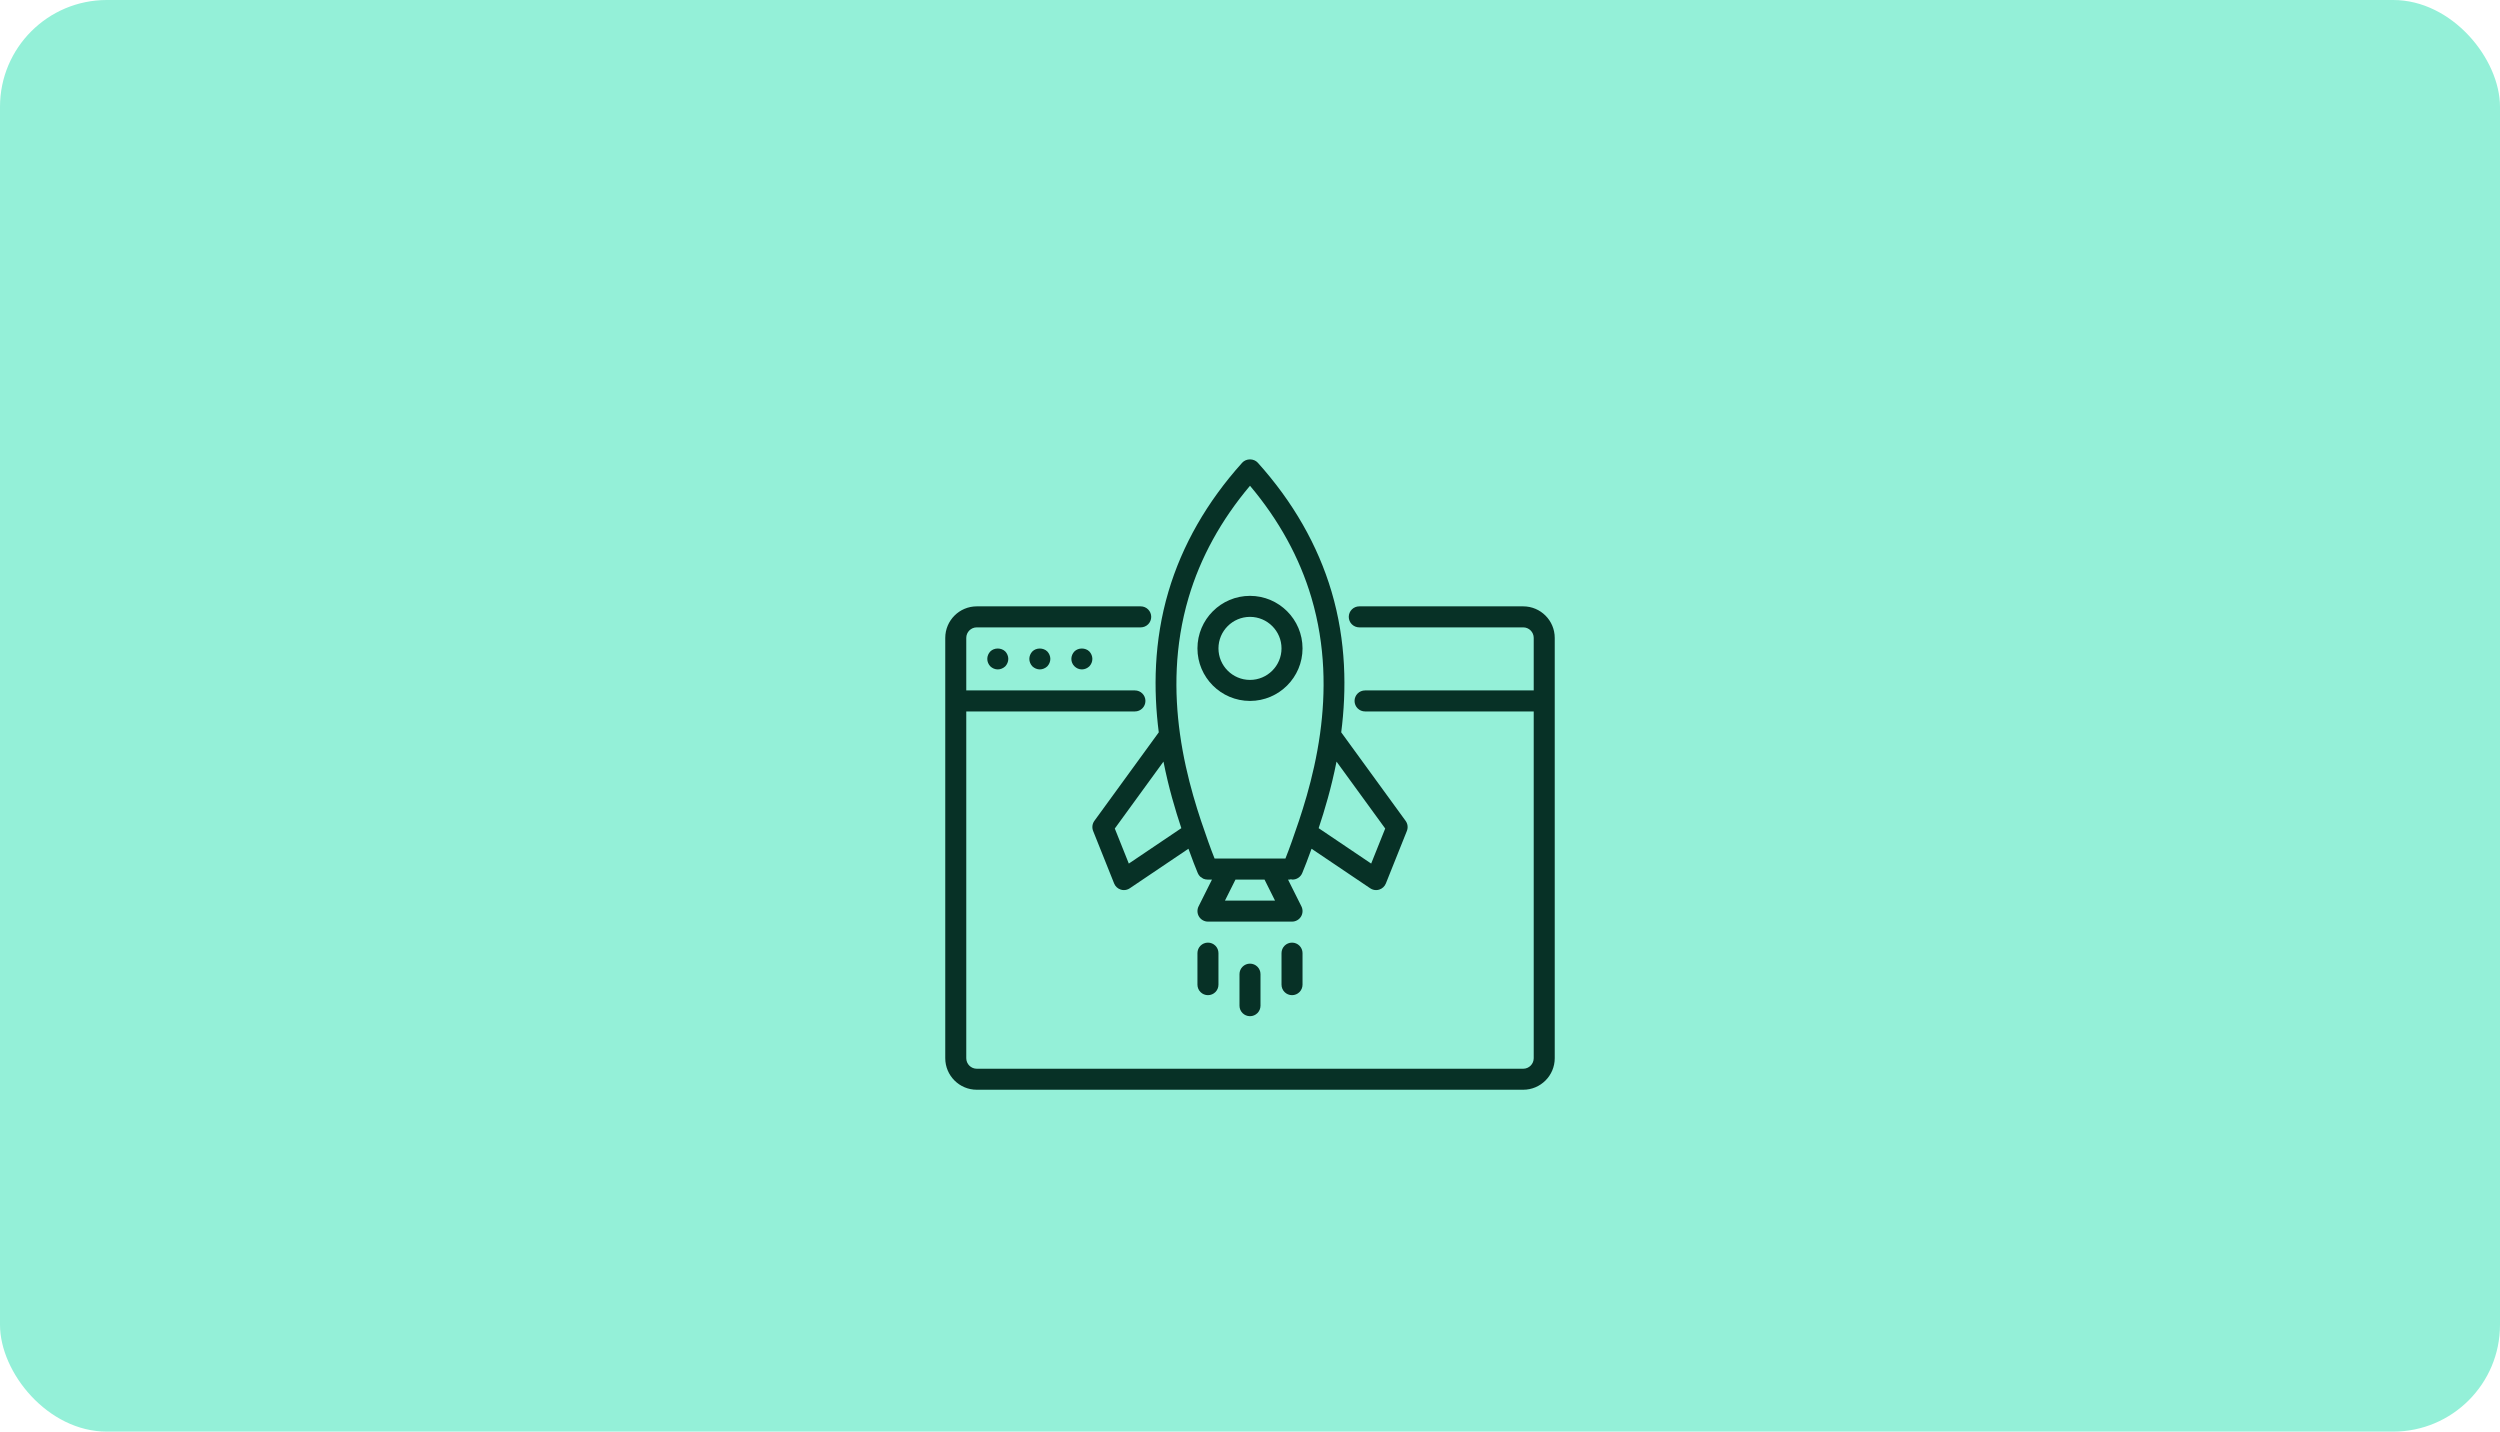 <svg xmlns="http://www.w3.org/2000/svg" width="234" height="134" viewBox="0 0 234 134" fill="none"><rect width="234" height="134" rx="10" fill="#94F0D8"></rect><path d="M142.573 56.755H127.229C126.685 56.755 126.245 57.196 126.245 57.739C126.245 58.282 126.685 58.722 127.229 58.722H142.573C143.115 58.722 143.556 59.164 143.556 59.706V64.624H127.77C127.227 64.624 126.786 65.064 126.786 65.608C126.786 66.151 127.227 66.591 127.77 66.591H143.556V99.049C143.556 99.591 143.115 100.033 142.573 100.033H91.426C90.884 100.033 90.443 99.591 90.443 99.049V66.591H106.229C106.772 66.591 107.213 66.151 107.213 65.608C107.213 65.064 106.772 64.624 106.229 64.624H90.443V59.706C90.443 59.164 90.884 58.722 91.426 58.722H106.77C107.314 58.722 107.754 58.282 107.754 57.739C107.754 57.196 107.313 56.755 106.77 56.755H91.426C89.799 56.755 88.476 58.079 88.476 59.706V99.049C88.476 100.676 89.799 102 91.426 102H142.573C144.2 102 145.523 100.676 145.523 99.049V59.706C145.523 58.079 144.2 56.755 142.573 56.755Z" fill="#073126"></path><path d="M92.695 60.975C92.518 61.161 92.41 61.407 92.41 61.673C92.41 61.938 92.518 62.184 92.695 62.371C92.882 62.548 93.128 62.657 93.394 62.657C93.649 62.657 93.905 62.548 94.092 62.371C94.269 62.184 94.377 61.928 94.377 61.673C94.377 61.417 94.269 61.161 94.092 60.975C93.718 60.611 93.059 60.611 92.695 60.975Z" fill="#073126"></path><path d="M96.63 60.975C96.453 61.161 96.345 61.417 96.345 61.673C96.345 61.928 96.453 62.184 96.63 62.371C96.817 62.548 97.072 62.657 97.328 62.657C97.584 62.657 97.84 62.548 98.026 62.371C98.203 62.184 98.312 61.928 98.312 61.673C98.312 61.417 98.203 61.161 98.026 60.975C97.653 60.611 96.994 60.611 96.63 60.975Z" fill="#073126"></path><path d="M100.565 60.975C100.387 61.161 100.279 61.417 100.279 61.673C100.279 61.938 100.387 62.184 100.565 62.361C100.751 62.548 100.997 62.657 101.263 62.657C101.528 62.657 101.774 62.548 101.961 62.371C102.138 62.184 102.246 61.939 102.246 61.673C102.246 61.417 102.138 61.161 101.961 60.975C101.597 60.611 100.928 60.611 100.565 60.975Z" fill="#073126"></path><path d="M102.434 76.832C102.236 77.106 102.191 77.462 102.316 77.776L104.283 82.694C104.394 82.97 104.623 83.181 104.908 83.268C105.002 83.298 105.1 83.312 105.197 83.312C105.39 83.312 105.583 83.255 105.747 83.144L111.239 79.442C111.583 80.414 111.898 81.204 112.111 81.719C112.111 81.721 112.113 81.722 112.113 81.723C112.163 81.843 112.236 81.951 112.327 82.042C112.369 82.084 112.424 82.107 112.473 82.14C112.529 82.178 112.578 82.225 112.641 82.252C112.759 82.301 112.887 82.327 113.017 82.328C113.018 82.328 113.019 82.329 113.021 82.329H113.441L112.186 84.839C112.034 85.144 112.05 85.506 112.229 85.796C112.408 86.086 112.725 86.263 113.066 86.263H120.934C121.275 86.263 121.592 86.086 121.771 85.796C121.95 85.506 121.966 85.144 121.814 84.839L120.559 82.329H120.688C120.739 82.329 120.783 82.307 120.831 82.299C120.881 82.307 120.93 82.329 120.979 82.329C121.365 82.329 121.732 82.099 121.889 81.719C122.101 81.204 122.417 80.414 122.761 79.442L128.253 83.144C128.417 83.255 128.609 83.312 128.803 83.312C128.9 83.312 128.997 83.297 129.092 83.268C129.376 83.181 129.606 82.969 129.716 82.694L131.684 77.776C131.809 77.462 131.764 77.105 131.565 76.832L125.538 68.546C126.044 64.583 126.012 60.04 124.633 55.376C123.348 51.035 121.026 46.975 117.731 43.311C117.358 42.896 116.642 42.896 116.268 43.311C112.972 46.977 110.65 51.036 109.366 55.376C107.987 60.04 107.956 64.584 108.461 68.546L102.434 76.832ZM114.657 84.296L115.641 82.328H118.359L119.342 84.296H114.657ZM125.099 71.286L129.655 77.55L128.342 80.831L123.426 77.517C123.983 75.845 124.619 73.723 125.099 71.286ZM111.253 55.934C112.356 52.204 114.287 48.687 117 45.467C119.711 48.686 121.642 52.203 122.747 55.934C124.087 60.465 124.087 64.836 123.561 68.648C123.558 68.666 123.556 68.683 123.554 68.701C122.961 72.951 121.715 76.5 120.917 78.757C120.696 79.382 120.491 79.918 120.315 80.361H113.685C113.509 79.918 113.303 79.382 113.083 78.757C112.284 76.5 111.039 72.951 110.446 68.701C110.444 68.683 110.442 68.666 110.439 68.648C109.913 64.836 109.913 60.465 111.253 55.934ZM110.573 77.517L105.657 80.831L104.345 77.55L108.901 71.286C109.381 73.723 110.017 75.845 110.573 77.517Z" fill="#073126"></path><path d="M116.016 91.181V94.132C116.016 94.675 116.456 95.115 116.999 95.115C117.542 95.115 117.983 94.675 117.983 94.132V91.181C117.983 90.638 117.542 90.197 116.999 90.197C116.456 90.197 116.016 90.638 116.016 91.181Z" fill="#073126"></path><path d="M112.081 89.213V92.164C112.081 92.707 112.521 93.148 113.065 93.148C113.608 93.148 114.048 92.707 114.048 92.164V89.213C114.048 88.67 113.608 88.23 113.065 88.23C112.521 88.23 112.081 88.67 112.081 89.213Z" fill="#073126"></path><path d="M120.934 88.23C120.391 88.23 119.95 88.67 119.95 89.213V92.164C119.95 92.707 120.391 93.148 120.934 93.148C121.477 93.148 121.917 92.707 121.917 92.164V89.213C121.917 88.67 121.477 88.23 120.934 88.23Z" fill="#073126"></path><path d="M116.999 65.607C119.711 65.607 121.917 63.401 121.917 60.689C121.917 57.978 119.711 55.772 116.999 55.772C114.287 55.772 112.081 57.978 112.081 60.689C112.081 63.401 114.287 65.607 116.999 65.607ZM116.999 57.739C118.626 57.739 119.95 59.062 119.95 60.689C119.95 62.317 118.626 63.64 116.999 63.64C115.372 63.64 114.048 62.317 114.048 60.689C114.048 59.062 115.372 57.739 116.999 57.739Z" fill="#073126"></path></svg>